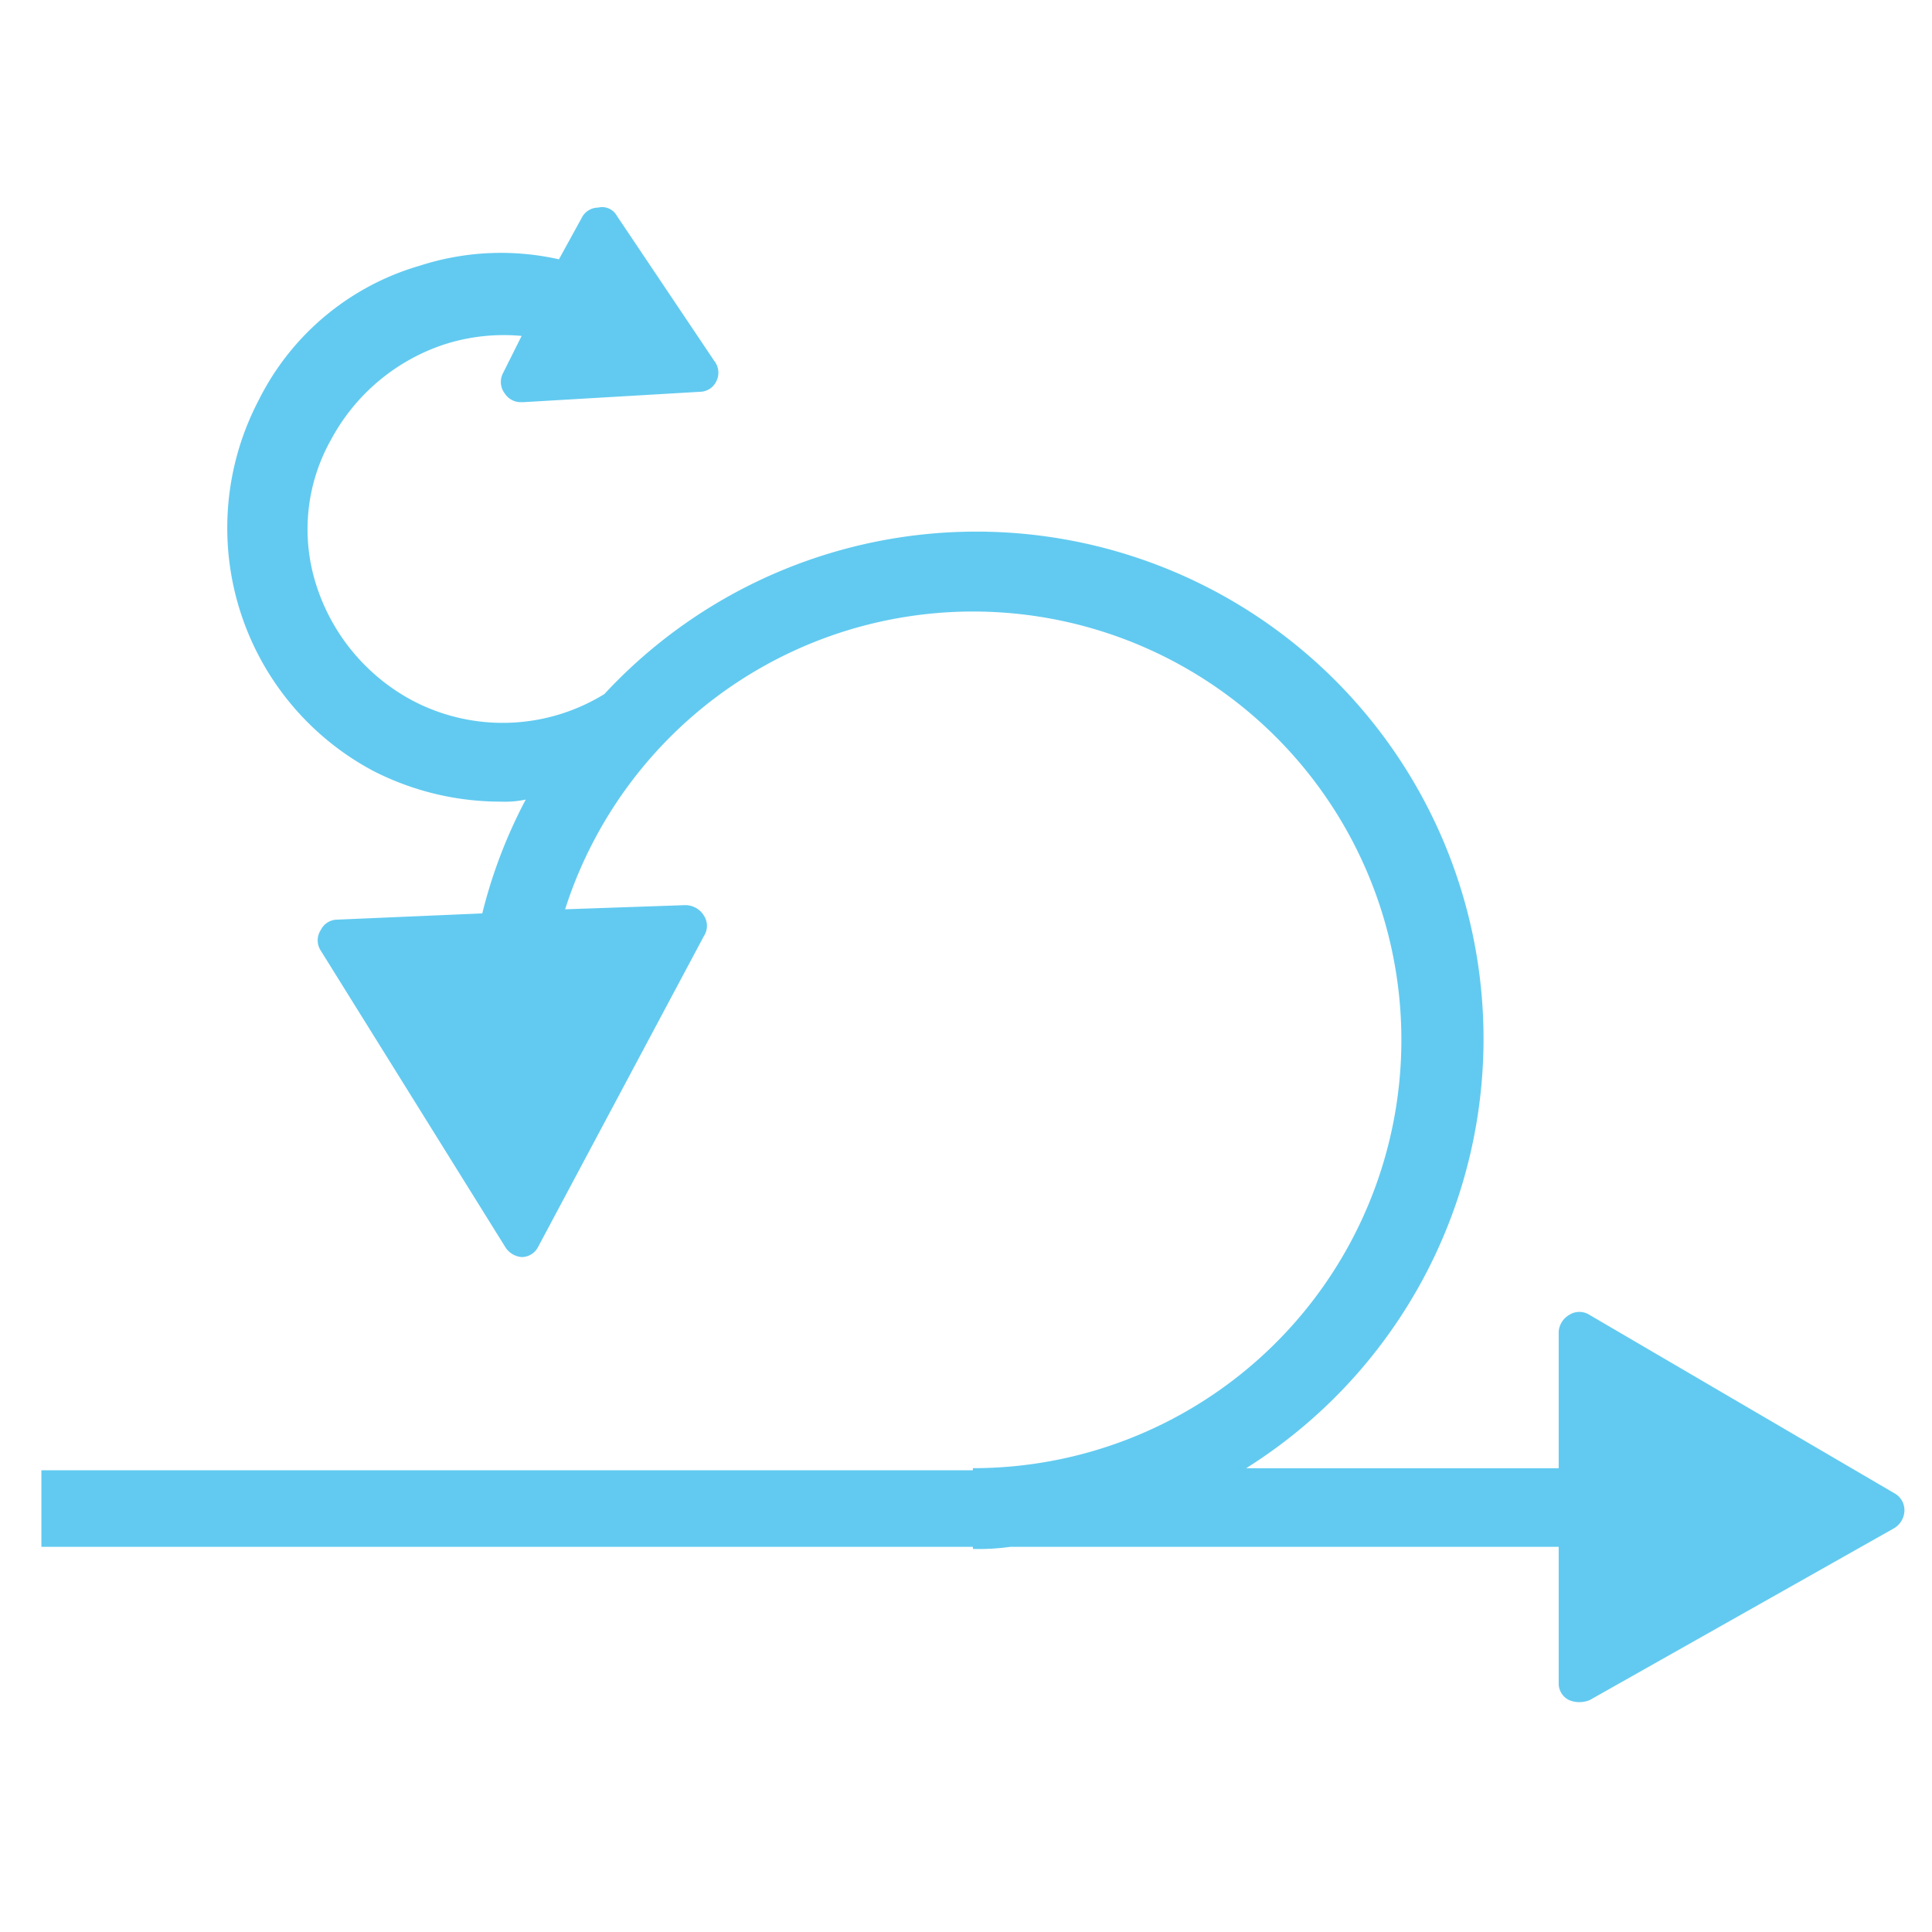 <svg xmlns="http://www.w3.org/2000/svg" width="40" height="40" viewBox="0 0 40 40">
  <g id="Design" transform="translate(0 0)">
    <path id="Path_6389" data-name="Path 6389" d="M43.357,40.6l-6.3-3.686a.389.389,0,0,0-.429,0,.437.437,0,0,0-.214.343v2.829H29.943A10.5,10.5,0,1,0,16.657,24.057h0a4.012,4.012,0,0,1-3.986.129A4.131,4.131,0,0,1,10.7,21.828a3.779,3.779,0,0,1,.3-3.043,4.131,4.131,0,0,1,2.357-1.971,4.02,4.02,0,0,1,1.586-.171l-.386.771a.394.394,0,0,0,.043.429.39.39,0,0,0,.343.171h.043l3.643-.214a.382.382,0,0,0,.343-.214.394.394,0,0,0-.043-.429l-2.014-3a.346.346,0,0,0-.386-.171.382.382,0,0,0-.343.214l-.471.857a5.456,5.456,0,0,0-2.871.129A5.41,5.41,0,0,0,9.5,17.971a5.7,5.7,0,0,0,2.357,7.671,5.786,5.786,0,0,0,2.657.643,2.087,2.087,0,0,0,.514-.043,10.336,10.336,0,0,0-.9,2.357l-3,.129a.382.382,0,0,0-.343.214.389.389,0,0,0,0,.429L14.6,35.5a.437.437,0,0,0,.343.214h0a.382.382,0,0,0,.343-.214l3.429-6.429a.389.389,0,0,0,0-.429.45.45,0,0,0-.386-.214l-2.486.086a8.868,8.868,0,1,1,8.443,11.571v.043H5v1.586H24.286v.043a4.658,4.658,0,0,0,.771-.043H36.414v2.829a.382.382,0,0,0,.214.343.557.557,0,0,0,.429,0l6.3-3.557a.437.437,0,0,0,.214-.343A.4.4,0,0,0,43.357,40.6Z" transform="translate(-4.143 -9.688)" fill="#62caf0"/>
    <rect id="Rectangle_1193" data-name="Rectangle 1193" width="40" height="40" transform="translate(0 0)" fill="none"/>
  </g>
</svg>
